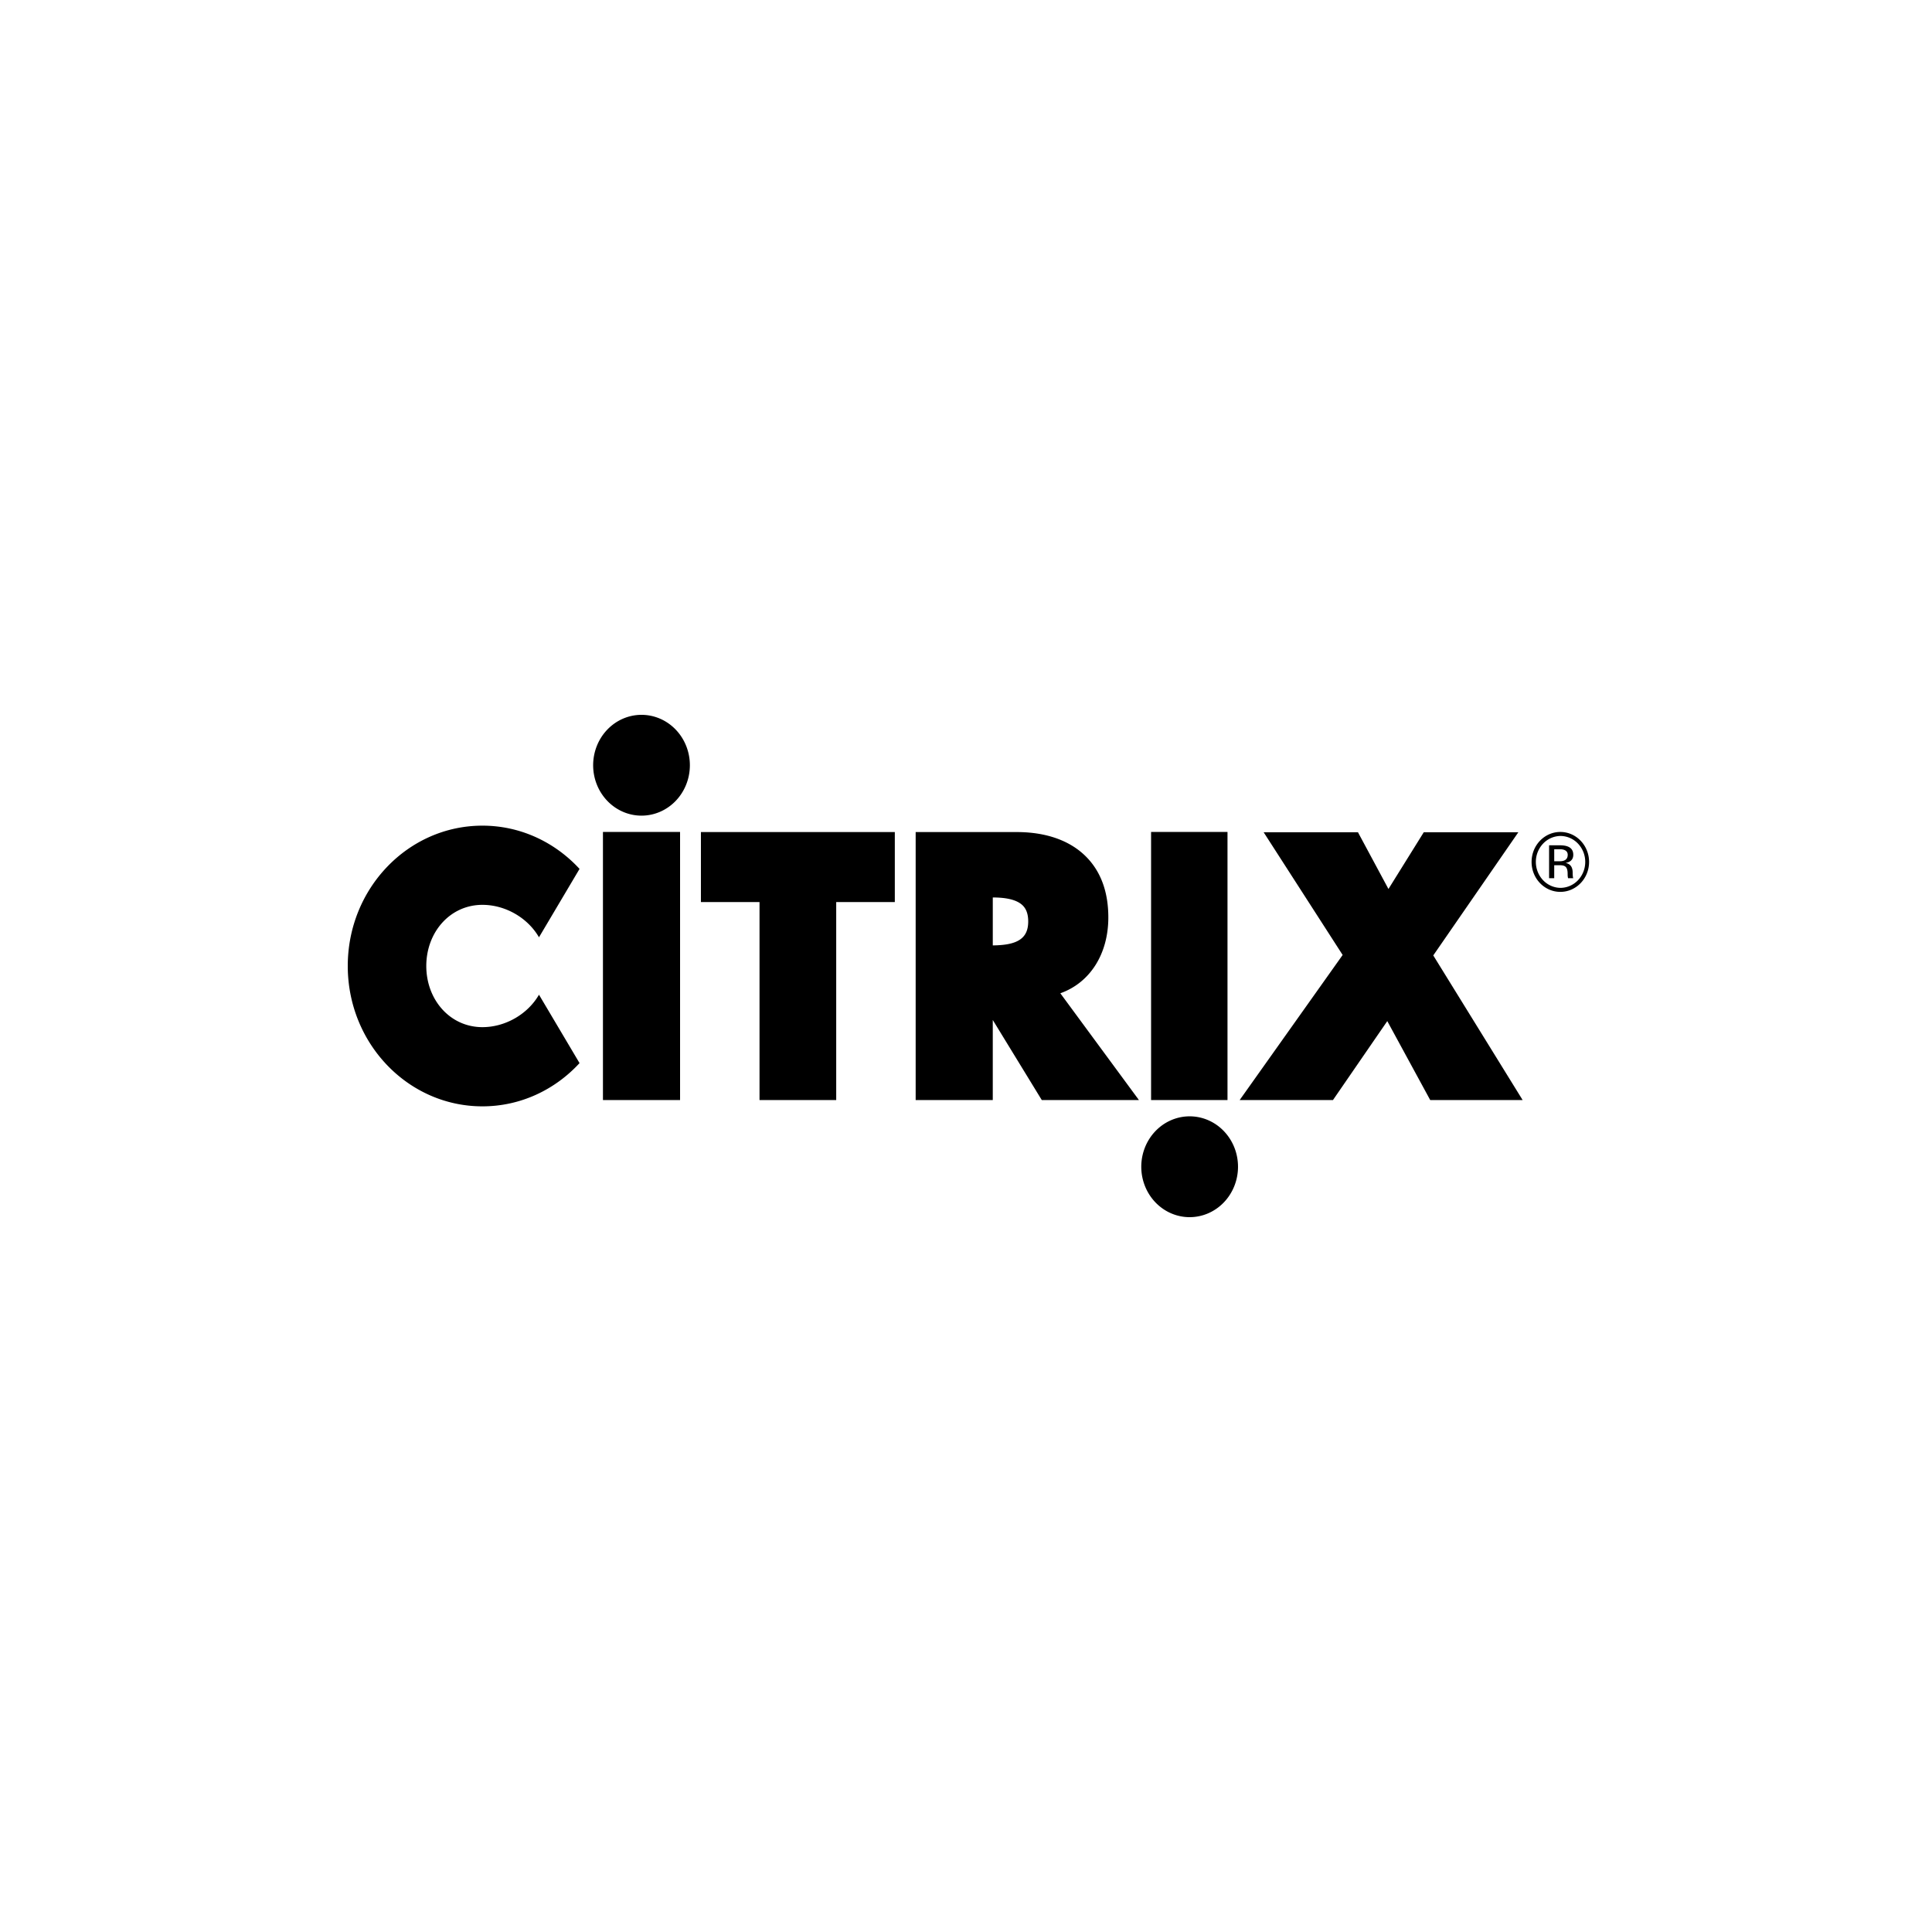 <?xml version="1.0" encoding="UTF-8"?>
<svg xmlns="http://www.w3.org/2000/svg" width="400" height="400" fill="none">
  <path fill="#000" d="M145.117 172.269v14.493h12.134v40.989h15.878v-40.989h12.134v-14.493h-40.146Zm74.414 33.379c6.104-2.166 9.937-8.079 9.937-15.706 0-5.168-1.488-9.339-4.429-12.395-3.312-3.452-8.332-5.276-14.527-5.276h-20.933v55.482h15.965v-16.577l10.144 16.575h20.113l-16.27-22.103Zm-13.985-19.838c2.057.01 4.827.23 6.263 1.72.72.757 1.071 1.818 1.071 3.243 0 3.48-2.139 4.921-7.334 4.963v-9.926Zm48.595 41.941v-55.504h-15.822v55.504h15.822Zm42.602-29.941 17.616-25.502h-19.582l-7.311 11.748-6.316-11.748h-19.526l16.358 25.409-21.318 30.034h19.316l11.244-16.341 8.886 16.341h19.133l-18.5-29.941Zm-171.909-25.563v55.504h15.967v-55.504h-15.967Zm7.987-3.377c2.655 0 5.201-1.1 7.078-3.056 1.877-1.957 2.932-4.611 2.932-7.378 0-2.768-1.055-5.422-2.933-7.379-1.878-1.957-4.424-3.057-7.08-3.057-2.655 0-5.202 1.1-7.08 3.057-1.877 1.957-2.932 4.611-2.932 7.379 0 1.371.259 2.728.763 3.994a10.468 10.468 0 0 0 2.171 3.385 9.992 9.992 0 0 0 3.249 2.262 9.652 9.652 0 0 0 3.832.793ZM246.302 252a9.67 9.67 0 0 0 3.832-.794 9.992 9.992 0 0 0 3.249-2.262c.93-.969 1.668-2.12 2.171-3.386.504-1.266.763-2.623.763-3.994s-.258-2.728-.761-3.994a10.483 10.483 0 0 0-2.171-3.387 9.996 9.996 0 0 0-3.248-2.263 9.654 9.654 0 0 0-3.832-.795c-2.656 0-5.203 1.099-7.081 3.056-1.879 1.957-2.934 4.612-2.935 7.38 0 2.768 1.055 5.423 2.932 7.381 1.878 1.958 4.425 3.058 7.081 3.058Zm-134.711-46.057c-2.366 4.087-7.013 6.717-11.71 6.717-6.708 0-11.622-5.672-11.622-12.662 0-6.988 4.916-12.66 11.621-12.66 4.698 0 9.345 2.63 11.711 6.718l8.396-14.16c-5.075-5.506-12.198-8.953-20.107-8.953-15.397 0-27.88 13.009-27.88 29.055 0 16.05 12.483 29.059 27.88 29.059 7.909 0 15.032-3.445 20.107-8.952l-8.396-14.162Zm205.507-27.487c0-3.431 2.666-6.209 5.951-6.209 3.285 0 5.951 2.778 5.951 6.209 0 3.425-2.666 6.197-5.951 6.197-3.285 0-5.951-2.773-5.951-6.197Zm5.953 5.368a5.053 5.053 0 0 0 3.645-1.573 5.492 5.492 0 0 0 1.51-3.8 5.492 5.492 0 0 0-1.51-3.8 5.05 5.05 0 0 0-3.645-1.574 5.059 5.059 0 0 0-3.59 1.606 5.493 5.493 0 0 0-1.479 3.768c0 1.409.531 2.762 1.479 3.768a5.058 5.058 0 0 0 3.59 1.605Zm1.081-5.172c.759-.119 1.598-.504 1.598-1.676 0-1.627-1.402-1.968-2.806-1.968h-2.201v6.817h1.062v-2.69h1.139c1.187 0 1.64.389 1.64 1.829 0 .385.027.609.091.861h1.077c-.088-.158-.126-.657-.126-1.128 0-1.218-.499-1.831-1.474-2.045l-2.345-.339v-2.488h1.138c1.041 0 1.654.378 1.654 1.151 0 .904-.578 1.337-1.654 1.337h-1.138l2.345.339Z"></path>
</svg>
